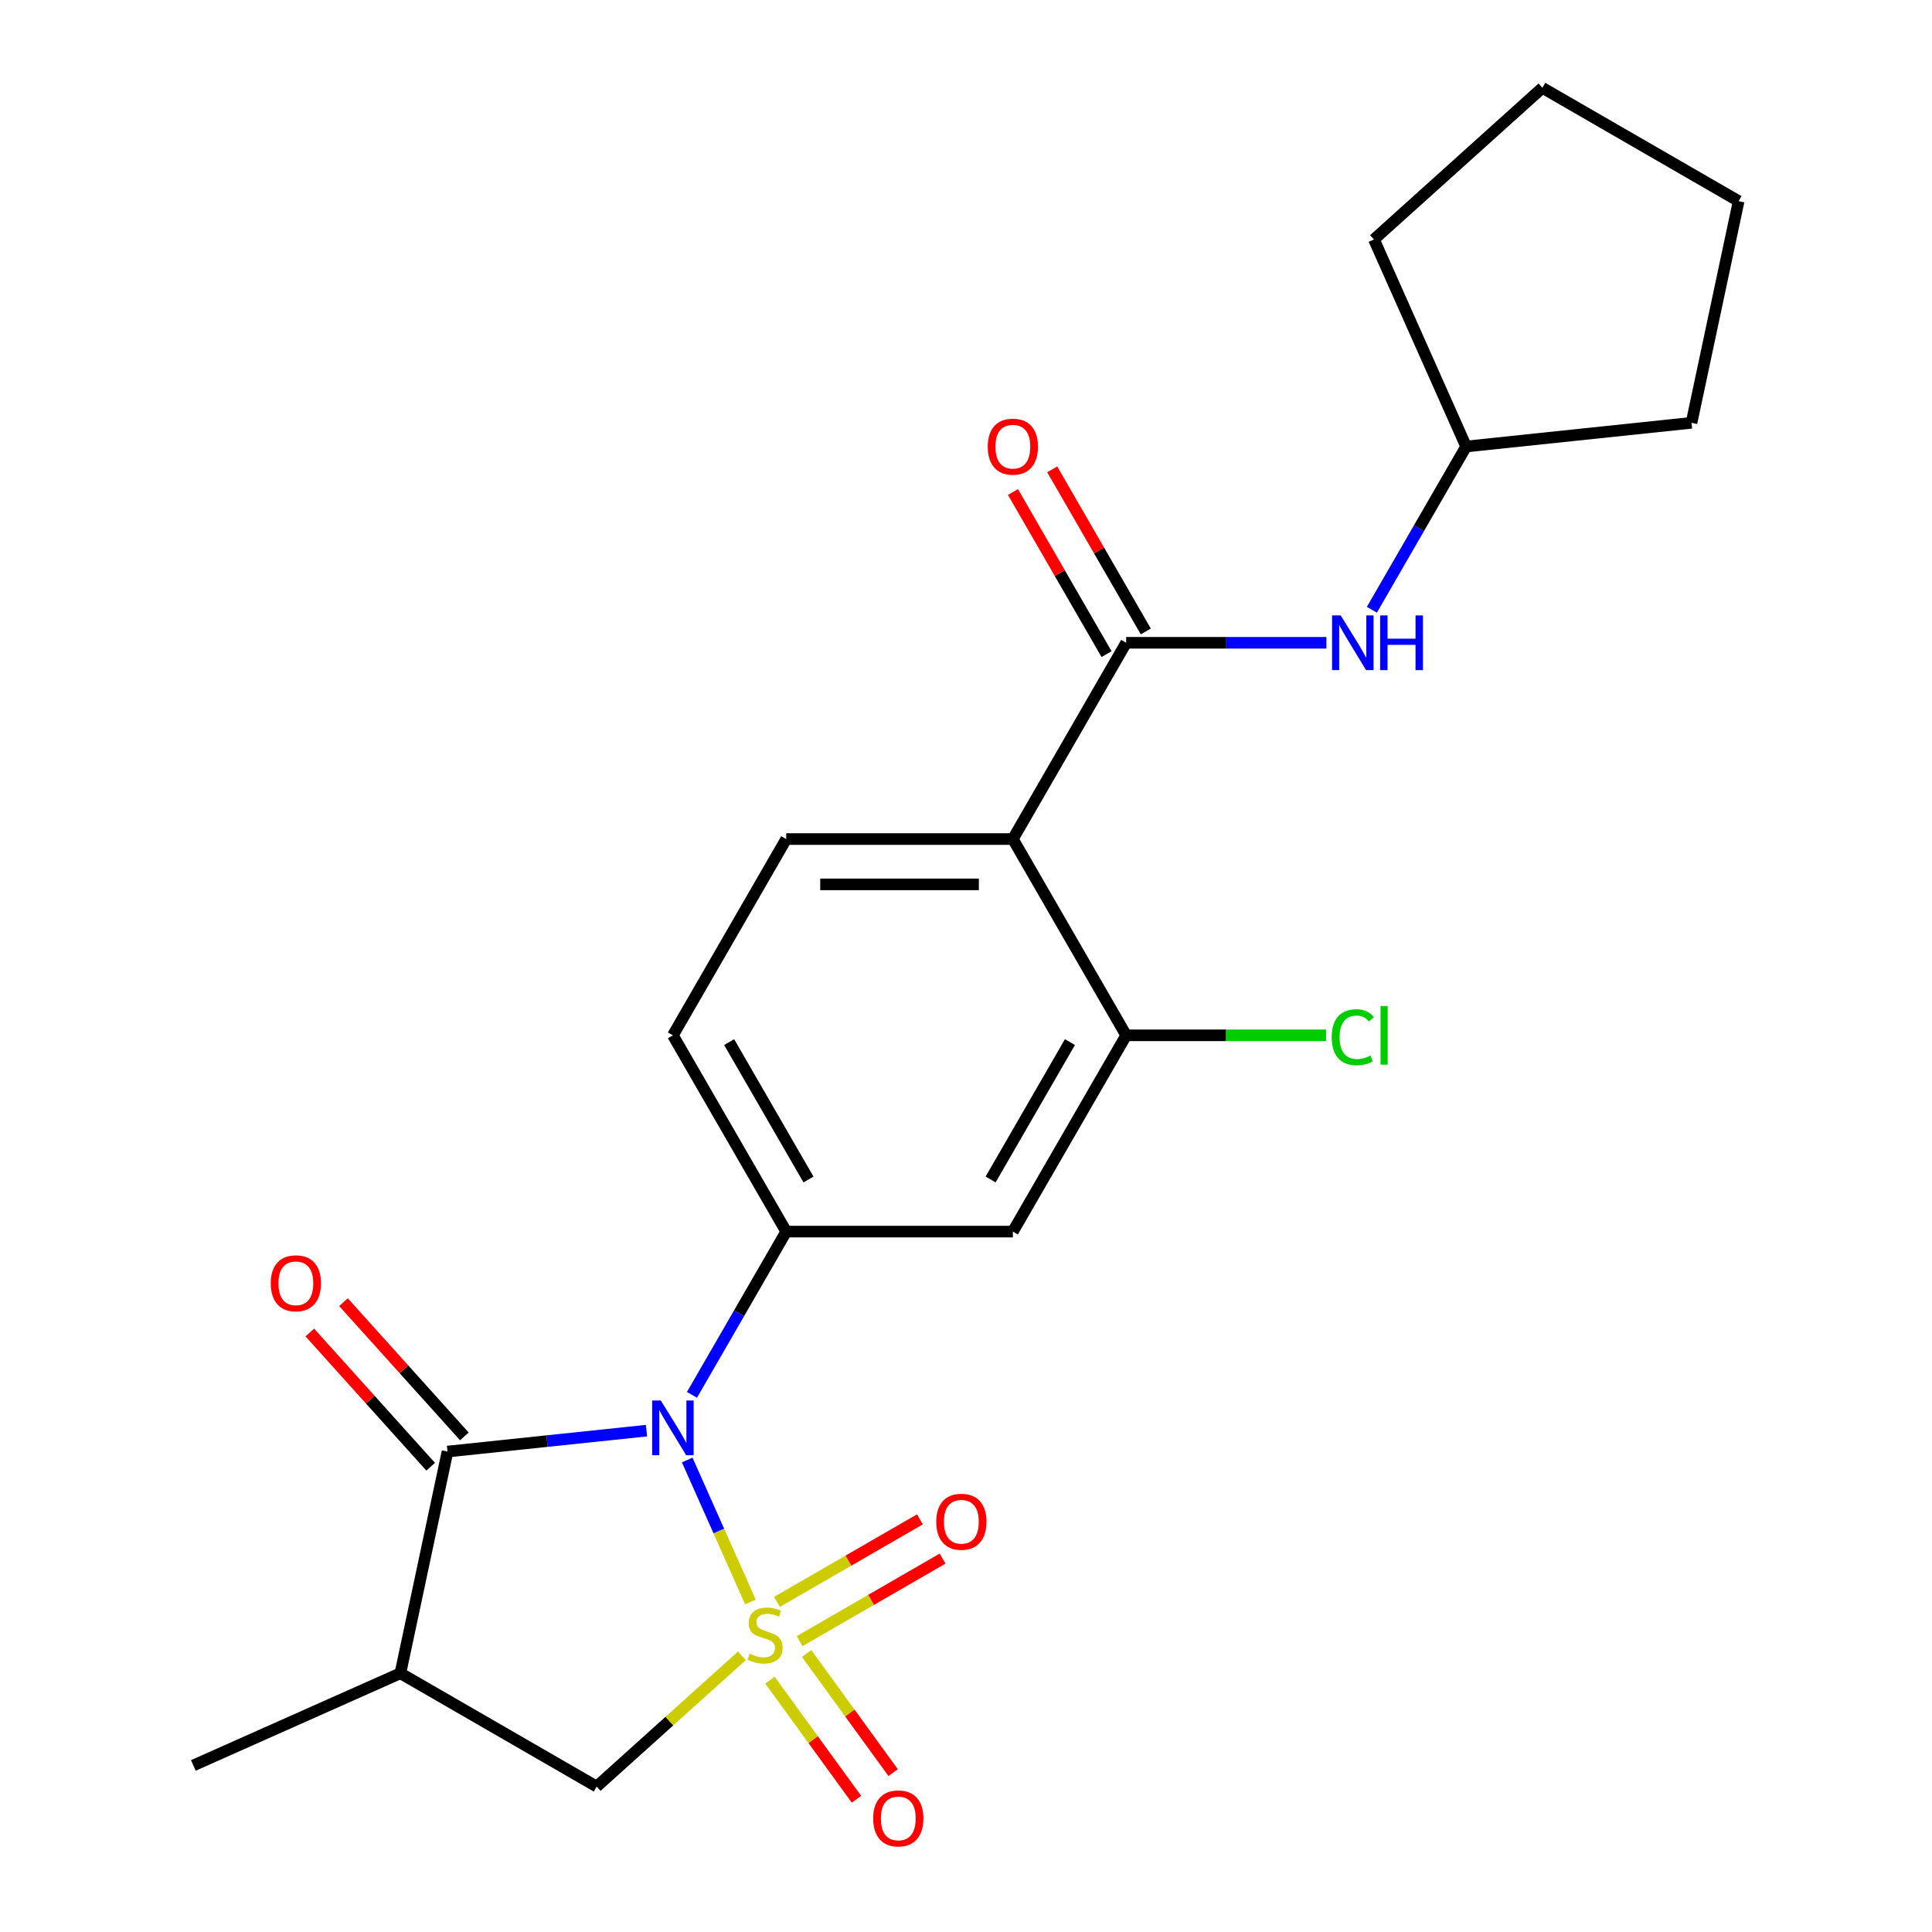<?xml version='1.0' encoding='iso-8859-1'?>
<svg version='1.1' baseProfile='full'
              xmlns='http://www.w3.org/2000/svg'
                      xmlns:rdkit='http://www.rdkit.org/xml'
                      xmlns:xlink='http://www.w3.org/1999/xlink'
                  xml:space='preserve'
width='1000px' height='1000px' viewBox='0 0 1000 1000'>
<!-- END OF HEADER -->
<rect style='opacity:1.0;fill:#FFFFFF;stroke:none' width='1000' height='1000' x='0' y='0'> </rect>
<path class='bond-0' d='M 388.417,829.175 L 372.058,792.432' style='fill:none;fill-rule:evenodd;stroke:#CCCC00;stroke-width:6px;stroke-linecap:butt;stroke-linejoin:miter;stroke-opacity:1' />
<path class='bond-0' d='M 372.058,792.432 L 355.699,755.689' style='fill:none;fill-rule:evenodd;stroke:#0000FF;stroke-width:6px;stroke-linecap:butt;stroke-linejoin:miter;stroke-opacity:1' />
<path class='bond-6' d='M 383.997,857.044 L 346.415,890.882' style='fill:none;fill-rule:evenodd;stroke:#CCCC00;stroke-width:6px;stroke-linecap:butt;stroke-linejoin:miter;stroke-opacity:1' />
<path class='bond-6' d='M 346.415,890.882 L 308.834,924.721' style='fill:none;fill-rule:evenodd;stroke:#000000;stroke-width:6px;stroke-linecap:butt;stroke-linejoin:miter;stroke-opacity:1' />
<path class='bond-9' d='M 413.887,849.451 L 450.883,828.091' style='fill:none;fill-rule:evenodd;stroke:#CCCC00;stroke-width:6px;stroke-linecap:butt;stroke-linejoin:miter;stroke-opacity:1' />
<path class='bond-9' d='M 450.883,828.091 L 487.879,806.732' style='fill:none;fill-rule:evenodd;stroke:#FF0000;stroke-width:6px;stroke-linecap:butt;stroke-linejoin:miter;stroke-opacity:1' />
<path class='bond-9' d='M 402.157,829.133 L 439.152,807.773' style='fill:none;fill-rule:evenodd;stroke:#CCCC00;stroke-width:6px;stroke-linecap:butt;stroke-linejoin:miter;stroke-opacity:1' />
<path class='bond-9' d='M 439.152,807.773 L 476.148,786.414' style='fill:none;fill-rule:evenodd;stroke:#FF0000;stroke-width:6px;stroke-linecap:butt;stroke-linejoin:miter;stroke-opacity:1' />
<path class='bond-10' d='M 398.532,869.657 L 420.919,900.47' style='fill:none;fill-rule:evenodd;stroke:#CCCC00;stroke-width:6px;stroke-linecap:butt;stroke-linejoin:miter;stroke-opacity:1' />
<path class='bond-10' d='M 420.919,900.47 L 443.306,931.284' style='fill:none;fill-rule:evenodd;stroke:#FF0000;stroke-width:6px;stroke-linecap:butt;stroke-linejoin:miter;stroke-opacity:1' />
<path class='bond-10' d='M 417.512,855.866 L 439.899,886.68' style='fill:none;fill-rule:evenodd;stroke:#CCCC00;stroke-width:6px;stroke-linecap:butt;stroke-linejoin:miter;stroke-opacity:1' />
<path class='bond-10' d='M 439.899,886.68 L 462.287,917.493' style='fill:none;fill-rule:evenodd;stroke:#FF0000;stroke-width:6px;stroke-linecap:butt;stroke-linejoin:miter;stroke-opacity:1' />
<path class='bond-1' d='M 334.624,740.5 L 283.128,745.912' style='fill:none;fill-rule:evenodd;stroke:#0000FF;stroke-width:6px;stroke-linecap:butt;stroke-linejoin:miter;stroke-opacity:1' />
<path class='bond-1' d='M 283.128,745.912 L 231.633,751.325' style='fill:none;fill-rule:evenodd;stroke:#000000;stroke-width:6px;stroke-linecap:butt;stroke-linejoin:miter;stroke-opacity:1' />
<path class='bond-2' d='M 358.165,721.97 L 382.557,679.722' style='fill:none;fill-rule:evenodd;stroke:#0000FF;stroke-width:6px;stroke-linecap:butt;stroke-linejoin:miter;stroke-opacity:1' />
<path class='bond-2' d='M 382.557,679.722 L 406.95,637.473' style='fill:none;fill-rule:evenodd;stroke:#000000;stroke-width:6px;stroke-linecap:butt;stroke-linejoin:miter;stroke-opacity:1' />
<path class='bond-13' d='M 240.35,743.475 L 209.069,708.734' style='fill:none;fill-rule:evenodd;stroke:#000000;stroke-width:6px;stroke-linecap:butt;stroke-linejoin:miter;stroke-opacity:1' />
<path class='bond-13' d='M 209.069,708.734 L 177.788,673.993' style='fill:none;fill-rule:evenodd;stroke:#FF0000;stroke-width:6px;stroke-linecap:butt;stroke-linejoin:miter;stroke-opacity:1' />
<path class='bond-13' d='M 222.915,759.174 L 191.634,724.433' style='fill:none;fill-rule:evenodd;stroke:#000000;stroke-width:6px;stroke-linecap:butt;stroke-linejoin:miter;stroke-opacity:1' />
<path class='bond-13' d='M 191.634,724.433 L 160.353,689.691' style='fill:none;fill-rule:evenodd;stroke:#FF0000;stroke-width:6px;stroke-linecap:butt;stroke-linejoin:miter;stroke-opacity:1' />
<path class='bond-23' d='M 231.633,751.325 L 207.244,866.068' style='fill:none;fill-rule:evenodd;stroke:#000000;stroke-width:6px;stroke-linecap:butt;stroke-linejoin:miter;stroke-opacity:1' />
<path class='bond-8' d='M 406.95,637.473 L 524.256,637.473' style='fill:none;fill-rule:evenodd;stroke:#000000;stroke-width:6px;stroke-linecap:butt;stroke-linejoin:miter;stroke-opacity:1' />
<path class='bond-14' d='M 406.95,637.473 L 348.296,535.883' style='fill:none;fill-rule:evenodd;stroke:#000000;stroke-width:6px;stroke-linecap:butt;stroke-linejoin:miter;stroke-opacity:1' />
<path class='bond-14' d='M 418.47,610.504 L 377.412,539.391' style='fill:none;fill-rule:evenodd;stroke:#000000;stroke-width:6px;stroke-linecap:butt;stroke-linejoin:miter;stroke-opacity:1' />
<path class='bond-3' d='M 524.256,434.293 L 406.95,434.293' style='fill:none;fill-rule:evenodd;stroke:#000000;stroke-width:6px;stroke-linecap:butt;stroke-linejoin:miter;stroke-opacity:1' />
<path class='bond-3' d='M 506.66,457.754 L 424.545,457.754' style='fill:none;fill-rule:evenodd;stroke:#000000;stroke-width:6px;stroke-linecap:butt;stroke-linejoin:miter;stroke-opacity:1' />
<path class='bond-4' d='M 524.256,434.293 L 582.909,332.702' style='fill:none;fill-rule:evenodd;stroke:#000000;stroke-width:6px;stroke-linecap:butt;stroke-linejoin:miter;stroke-opacity:1' />
<path class='bond-24' d='M 524.256,434.293 L 582.909,535.883' style='fill:none;fill-rule:evenodd;stroke:#000000;stroke-width:6px;stroke-linecap:butt;stroke-linejoin:miter;stroke-opacity:1' />
<path class='bond-11' d='M 582.909,332.702 L 634.726,332.702' style='fill:none;fill-rule:evenodd;stroke:#000000;stroke-width:6px;stroke-linecap:butt;stroke-linejoin:miter;stroke-opacity:1' />
<path class='bond-11' d='M 634.726,332.702 L 686.542,332.702' style='fill:none;fill-rule:evenodd;stroke:#0000FF;stroke-width:6px;stroke-linecap:butt;stroke-linejoin:miter;stroke-opacity:1' />
<path class='bond-15' d='M 593.068,326.837 L 568.849,284.888' style='fill:none;fill-rule:evenodd;stroke:#000000;stroke-width:6px;stroke-linecap:butt;stroke-linejoin:miter;stroke-opacity:1' />
<path class='bond-15' d='M 568.849,284.888 L 544.63,242.94' style='fill:none;fill-rule:evenodd;stroke:#FF0000;stroke-width:6px;stroke-linecap:butt;stroke-linejoin:miter;stroke-opacity:1' />
<path class='bond-15' d='M 572.75,338.568 L 548.531,296.619' style='fill:none;fill-rule:evenodd;stroke:#000000;stroke-width:6px;stroke-linecap:butt;stroke-linejoin:miter;stroke-opacity:1' />
<path class='bond-15' d='M 548.531,296.619 L 524.312,254.67' style='fill:none;fill-rule:evenodd;stroke:#FF0000;stroke-width:6px;stroke-linecap:butt;stroke-linejoin:miter;stroke-opacity:1' />
<path class='bond-5' d='M 207.244,866.068 L 308.834,924.721' style='fill:none;fill-rule:evenodd;stroke:#000000;stroke-width:6px;stroke-linecap:butt;stroke-linejoin:miter;stroke-opacity:1' />
<path class='bond-18' d='M 207.244,866.068 L 100.079,913.78' style='fill:none;fill-rule:evenodd;stroke:#000000;stroke-width:6px;stroke-linecap:butt;stroke-linejoin:miter;stroke-opacity:1' />
<path class='bond-7' d='M 582.909,535.883 L 524.256,637.473' style='fill:none;fill-rule:evenodd;stroke:#000000;stroke-width:6px;stroke-linecap:butt;stroke-linejoin:miter;stroke-opacity:1' />
<path class='bond-7' d='M 553.793,539.391 L 512.736,610.504' style='fill:none;fill-rule:evenodd;stroke:#000000;stroke-width:6px;stroke-linecap:butt;stroke-linejoin:miter;stroke-opacity:1' />
<path class='bond-16' d='M 582.909,535.883 L 634.636,535.883' style='fill:none;fill-rule:evenodd;stroke:#000000;stroke-width:6px;stroke-linecap:butt;stroke-linejoin:miter;stroke-opacity:1' />
<path class='bond-16' d='M 634.636,535.883 L 686.362,535.883' style='fill:none;fill-rule:evenodd;stroke:#00CC00;stroke-width:6px;stroke-linecap:butt;stroke-linejoin:miter;stroke-opacity:1' />
<path class='bond-17' d='M 710.083,315.61 L 734.476,273.361' style='fill:none;fill-rule:evenodd;stroke:#0000FF;stroke-width:6px;stroke-linecap:butt;stroke-linejoin:miter;stroke-opacity:1' />
<path class='bond-17' d='M 734.476,273.361 L 758.868,231.112' style='fill:none;fill-rule:evenodd;stroke:#000000;stroke-width:6px;stroke-linecap:butt;stroke-linejoin:miter;stroke-opacity:1' />
<path class='bond-12' d='M 406.95,434.293 L 348.296,535.883' style='fill:none;fill-rule:evenodd;stroke:#000000;stroke-width:6px;stroke-linecap:butt;stroke-linejoin:miter;stroke-opacity:1' />
<path class='bond-19' d='M 758.868,231.112 L 711.155,123.948' style='fill:none;fill-rule:evenodd;stroke:#000000;stroke-width:6px;stroke-linecap:butt;stroke-linejoin:miter;stroke-opacity:1' />
<path class='bond-20' d='M 758.868,231.112 L 875.532,218.85' style='fill:none;fill-rule:evenodd;stroke:#000000;stroke-width:6px;stroke-linecap:butt;stroke-linejoin:miter;stroke-opacity:1' />
<path class='bond-22' d='M 711.155,123.948 L 798.331,45.455' style='fill:none;fill-rule:evenodd;stroke:#000000;stroke-width:6px;stroke-linecap:butt;stroke-linejoin:miter;stroke-opacity:1' />
<path class='bond-21' d='M 875.532,218.85 L 899.921,104.108' style='fill:none;fill-rule:evenodd;stroke:#000000;stroke-width:6px;stroke-linecap:butt;stroke-linejoin:miter;stroke-opacity:1' />
<path class='bond-25' d='M 899.921,104.108 L 798.331,45.455' style='fill:none;fill-rule:evenodd;stroke:#000000;stroke-width:6px;stroke-linecap:butt;stroke-linejoin:miter;stroke-opacity:1' />
<path  class='atom-0' d='M 388.009 855.947
Q 388.329 856.067, 389.649 856.627
Q 390.969 857.187, 392.409 857.547
Q 393.889 857.867, 395.329 857.867
Q 398.009 857.867, 399.569 856.587
Q 401.129 855.267, 401.129 852.987
Q 401.129 851.427, 400.329 850.467
Q 399.569 849.507, 398.369 848.987
Q 397.169 848.467, 395.169 847.867
Q 392.649 847.107, 391.129 846.387
Q 389.649 845.667, 388.569 844.147
Q 387.529 842.627, 387.529 840.067
Q 387.529 836.507, 389.929 834.307
Q 392.369 832.107, 397.169 832.107
Q 400.449 832.107, 404.169 833.667
L 403.249 836.747
Q 399.849 835.347, 397.289 835.347
Q 394.529 835.347, 393.009 836.507
Q 391.489 837.627, 391.529 839.587
Q 391.529 841.107, 392.289 842.027
Q 393.089 842.947, 394.209 843.467
Q 395.369 843.987, 397.289 844.587
Q 399.849 845.387, 401.369 846.187
Q 402.889 846.987, 403.969 848.627
Q 405.089 850.227, 405.089 852.987
Q 405.089 856.907, 402.449 859.027
Q 399.849 861.107, 395.489 861.107
Q 392.969 861.107, 391.049 860.547
Q 389.169 860.027, 386.929 859.107
L 388.009 855.947
' fill='#CCCC00'/>
<path  class='atom-1' d='M 342.036 724.903
L 351.316 739.903
Q 352.236 741.383, 353.716 744.063
Q 355.196 746.743, 355.276 746.903
L 355.276 724.903
L 359.036 724.903
L 359.036 753.223
L 355.156 753.223
L 345.196 736.823
Q 344.036 734.903, 342.796 732.703
Q 341.596 730.503, 341.236 729.823
L 341.236 753.223
L 337.556 753.223
L 337.556 724.903
L 342.036 724.903
' fill='#0000FF'/>
<path  class='atom-10' d='M 484.599 787.654
Q 484.599 780.854, 487.959 777.054
Q 491.319 773.254, 497.599 773.254
Q 503.879 773.254, 507.239 777.054
Q 510.599 780.854, 510.599 787.654
Q 510.599 794.534, 507.199 798.454
Q 503.799 802.334, 497.599 802.334
Q 491.359 802.334, 487.959 798.454
Q 484.599 794.574, 484.599 787.654
M 497.599 799.134
Q 501.919 799.134, 504.239 796.254
Q 506.599 793.334, 506.599 787.654
Q 506.599 782.094, 504.239 779.294
Q 501.919 776.454, 497.599 776.454
Q 493.279 776.454, 490.919 779.254
Q 488.599 782.054, 488.599 787.654
Q 488.599 793.374, 490.919 796.254
Q 493.279 799.134, 497.599 799.134
' fill='#FF0000'/>
<path  class='atom-11' d='M 451.96 941.21
Q 451.96 934.41, 455.32 930.61
Q 458.68 926.81, 464.96 926.81
Q 471.24 926.81, 474.6 930.61
Q 477.96 934.41, 477.96 941.21
Q 477.96 948.09, 474.56 952.01
Q 471.16 955.89, 464.96 955.89
Q 458.72 955.89, 455.32 952.01
Q 451.96 948.13, 451.96 941.21
M 464.96 952.69
Q 469.28 952.69, 471.6 949.81
Q 473.96 946.89, 473.96 941.21
Q 473.96 935.65, 471.6 932.85
Q 469.28 930.01, 464.96 930.01
Q 460.64 930.01, 458.28 932.81
Q 455.96 935.61, 455.96 941.21
Q 455.96 946.93, 458.28 949.81
Q 460.64 952.69, 464.96 952.69
' fill='#FF0000'/>
<path  class='atom-12' d='M 693.955 318.542
L 703.235 333.542
Q 704.155 335.022, 705.635 337.702
Q 707.115 340.382, 707.195 340.542
L 707.195 318.542
L 710.955 318.542
L 710.955 346.862
L 707.075 346.862
L 697.115 330.462
Q 695.955 328.542, 694.715 326.342
Q 693.515 324.142, 693.155 323.462
L 693.155 346.862
L 689.475 346.862
L 689.475 318.542
L 693.955 318.542
' fill='#0000FF'/>
<path  class='atom-12' d='M 714.355 318.542
L 718.195 318.542
L 718.195 330.582
L 732.675 330.582
L 732.675 318.542
L 736.515 318.542
L 736.515 346.862
L 732.675 346.862
L 732.675 333.782
L 718.195 333.782
L 718.195 346.862
L 714.355 346.862
L 714.355 318.542
' fill='#0000FF'/>
<path  class='atom-14' d='M 140.14 664.229
Q 140.14 657.429, 143.5 653.629
Q 146.86 649.829, 153.14 649.829
Q 159.42 649.829, 162.78 653.629
Q 166.14 657.429, 166.14 664.229
Q 166.14 671.109, 162.74 675.029
Q 159.34 678.909, 153.14 678.909
Q 146.9 678.909, 143.5 675.029
Q 140.14 671.149, 140.14 664.229
M 153.14 675.709
Q 157.46 675.709, 159.78 672.829
Q 162.14 669.909, 162.14 664.229
Q 162.14 658.669, 159.78 655.869
Q 157.46 653.029, 153.14 653.029
Q 148.82 653.029, 146.46 655.829
Q 144.14 658.629, 144.14 664.229
Q 144.14 669.949, 146.46 672.829
Q 148.82 675.709, 153.14 675.709
' fill='#FF0000'/>
<path  class='atom-16' d='M 511.256 231.192
Q 511.256 224.392, 514.616 220.592
Q 517.976 216.792, 524.256 216.792
Q 530.536 216.792, 533.896 220.592
Q 537.256 224.392, 537.256 231.192
Q 537.256 238.072, 533.856 241.992
Q 530.456 245.872, 524.256 245.872
Q 518.016 245.872, 514.616 241.992
Q 511.256 238.112, 511.256 231.192
M 524.256 242.672
Q 528.576 242.672, 530.896 239.792
Q 533.256 236.872, 533.256 231.192
Q 533.256 225.632, 530.896 222.832
Q 528.576 219.992, 524.256 219.992
Q 519.936 219.992, 517.576 222.792
Q 515.256 225.592, 515.256 231.192
Q 515.256 236.912, 517.576 239.792
Q 519.936 242.672, 524.256 242.672
' fill='#FF0000'/>
<path  class='atom-17' d='M 689.295 536.863
Q 689.295 529.823, 692.575 526.143
Q 695.895 522.423, 702.175 522.423
Q 708.015 522.423, 711.135 526.543
L 708.495 528.703
Q 706.215 525.703, 702.175 525.703
Q 697.895 525.703, 695.615 528.583
Q 693.375 531.423, 693.375 536.863
Q 693.375 542.463, 695.695 545.343
Q 698.055 548.223, 702.615 548.223
Q 705.735 548.223, 709.375 546.343
L 710.495 549.343
Q 709.015 550.303, 706.775 550.863
Q 704.535 551.423, 702.055 551.423
Q 695.895 551.423, 692.575 547.663
Q 689.295 543.903, 689.295 536.863
' fill='#00CC00'/>
<path  class='atom-17' d='M 714.575 520.703
L 718.255 520.703
L 718.255 551.063
L 714.575 551.063
L 714.575 520.703
' fill='#00CC00'/>
</svg>
